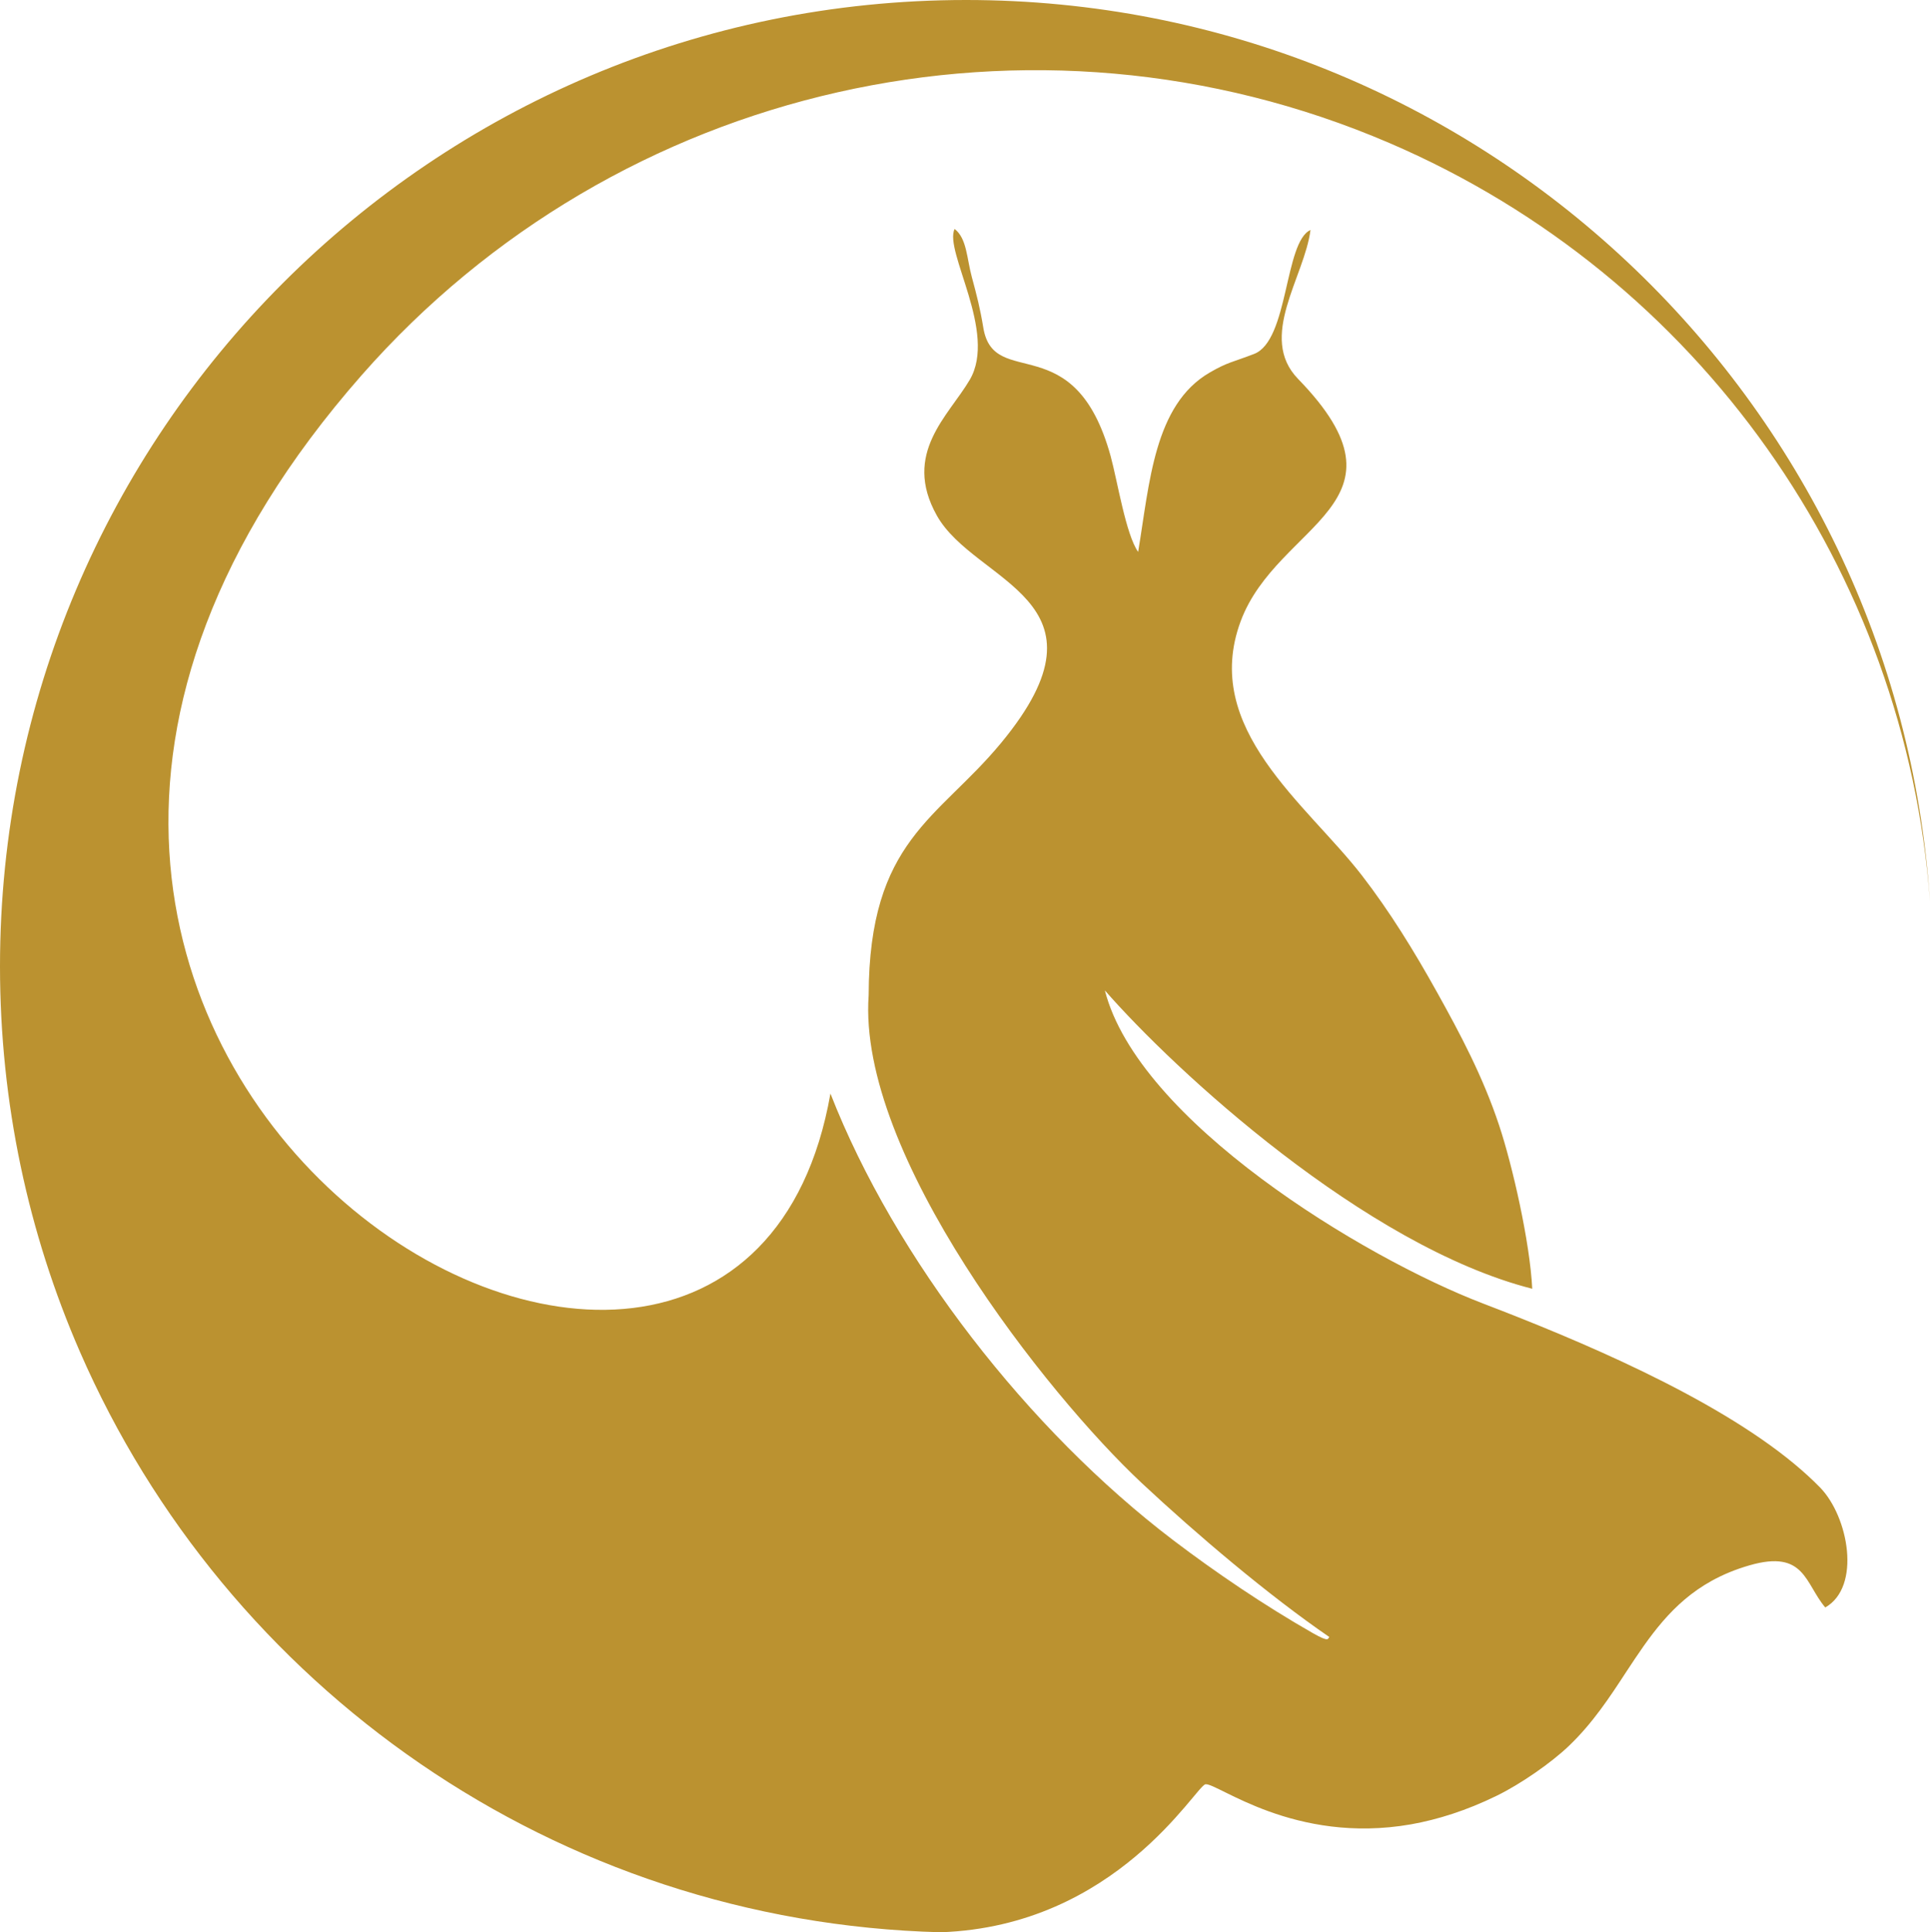 <?xml version="1.0" encoding="utf-8"?>
<!-- Generator: Adobe Illustrator 16.0.0, SVG Export Plug-In . SVG Version: 6.00 Build 0)  -->
<!DOCTYPE svg PUBLIC "-//W3C//DTD SVG 1.1//EN" "http://www.w3.org/Graphics/SVG/1.1/DTD/svg11.dtd">
<svg version="1.1" id="Calque_1" xmlns="http://www.w3.org/2000/svg" xmlns:xlink="http://www.w3.org/1999/xlink" x="0px" y="0px"
	 width="31.97px" height="32px" viewBox="0 0 31.97 32" enable-background="new 0 0 31.97 32" xml:space="preserve">
<path fill-rule="evenodd" clip-rule="evenodd" fill="#BB9230" d="M29.723,24.244c0.154,0.128,0.297,0.258,0.426,0.39
	c0.473,0.486,0.685,1.646,0.086,1.987c-0.337-0.397-0.336-0.961-1.251-0.699c-0.237,0.068-0.445,0.155-0.631,0.258
	c-0.656,0.363-1.029,0.922-1.411,1.502c-0.275,0.421-0.557,0.853-0.954,1.232c-0.291,0.279-0.8,0.632-1.193,0.824
	c-0.506,0.248-0.982,0.396-1.424,0.475c-1.933,0.337-3.204-0.687-3.402-0.664c-0.158,0.019-1.471,2.349-4.386,2.451
	c-6.389-0.165-11.846-4.073-14.259-9.613C0.472,20.432,0,18.272,0,16.003C0,7.165,7.165,0,16.002,0
	c8.478,0,15.416,6.593,15.968,14.931c-0.4-5.463-3.802-10.35-8.956-12.563C17.104-0.169,10.235,1.383,5.991,6.213
	c-9.898,11.265,6.174,20.968,7.765,11.897c1.07,2.738,3.283,5.576,5.677,7.396c0.7,0.532,1.516,1.085,2.314,1.54
	c0.291,0.166,0.242,0.082,0.274,0.065c-1.008-0.69-2.207-1.708-3.108-2.55c-1.568-1.466-4.712-5.438-4.524-8.078
	c0.007-2.572,1.146-2.912,2.193-4.178c1.972-2.382-0.435-2.64-1.065-3.77c-0.574-1.027,0.197-1.649,0.546-2.244
	c0.463-0.785-0.432-2.135-0.25-2.499c0.203,0.155,0.201,0.487,0.285,0.796c0.081,0.3,0.137,0.514,0.191,0.843
	c0.176,1.045,1.512-0.036,2.108,2.121c0.115,0.421,0.252,1.299,0.456,1.588c0.19-1.141,0.263-2.435,1.185-2.97
	c0.301-0.175,0.375-0.169,0.737-0.309c0.572-0.222,0.499-1.857,0.933-2.052c-0.099,0.779-0.878,1.774-0.206,2.466
	c2.016,2.074-0.34,2.374-0.95,4.012c-0.662,1.779,1.093,3.026,2.01,4.214c0.457,0.593,0.854,1.234,1.243,1.933
	c0.381,0.684,0.76,1.396,1.027,2.201c0.221,0.662,0.513,1.946,0.549,2.708c-2.771-0.706-5.924-3.617-7.079-4.941
	c0.551,2.157,4.265,4.421,6.271,5.188C26.13,22.186,28.368,23.12,29.723,24.244L29.723,24.244L29.723,24.244z"/>
</svg>
